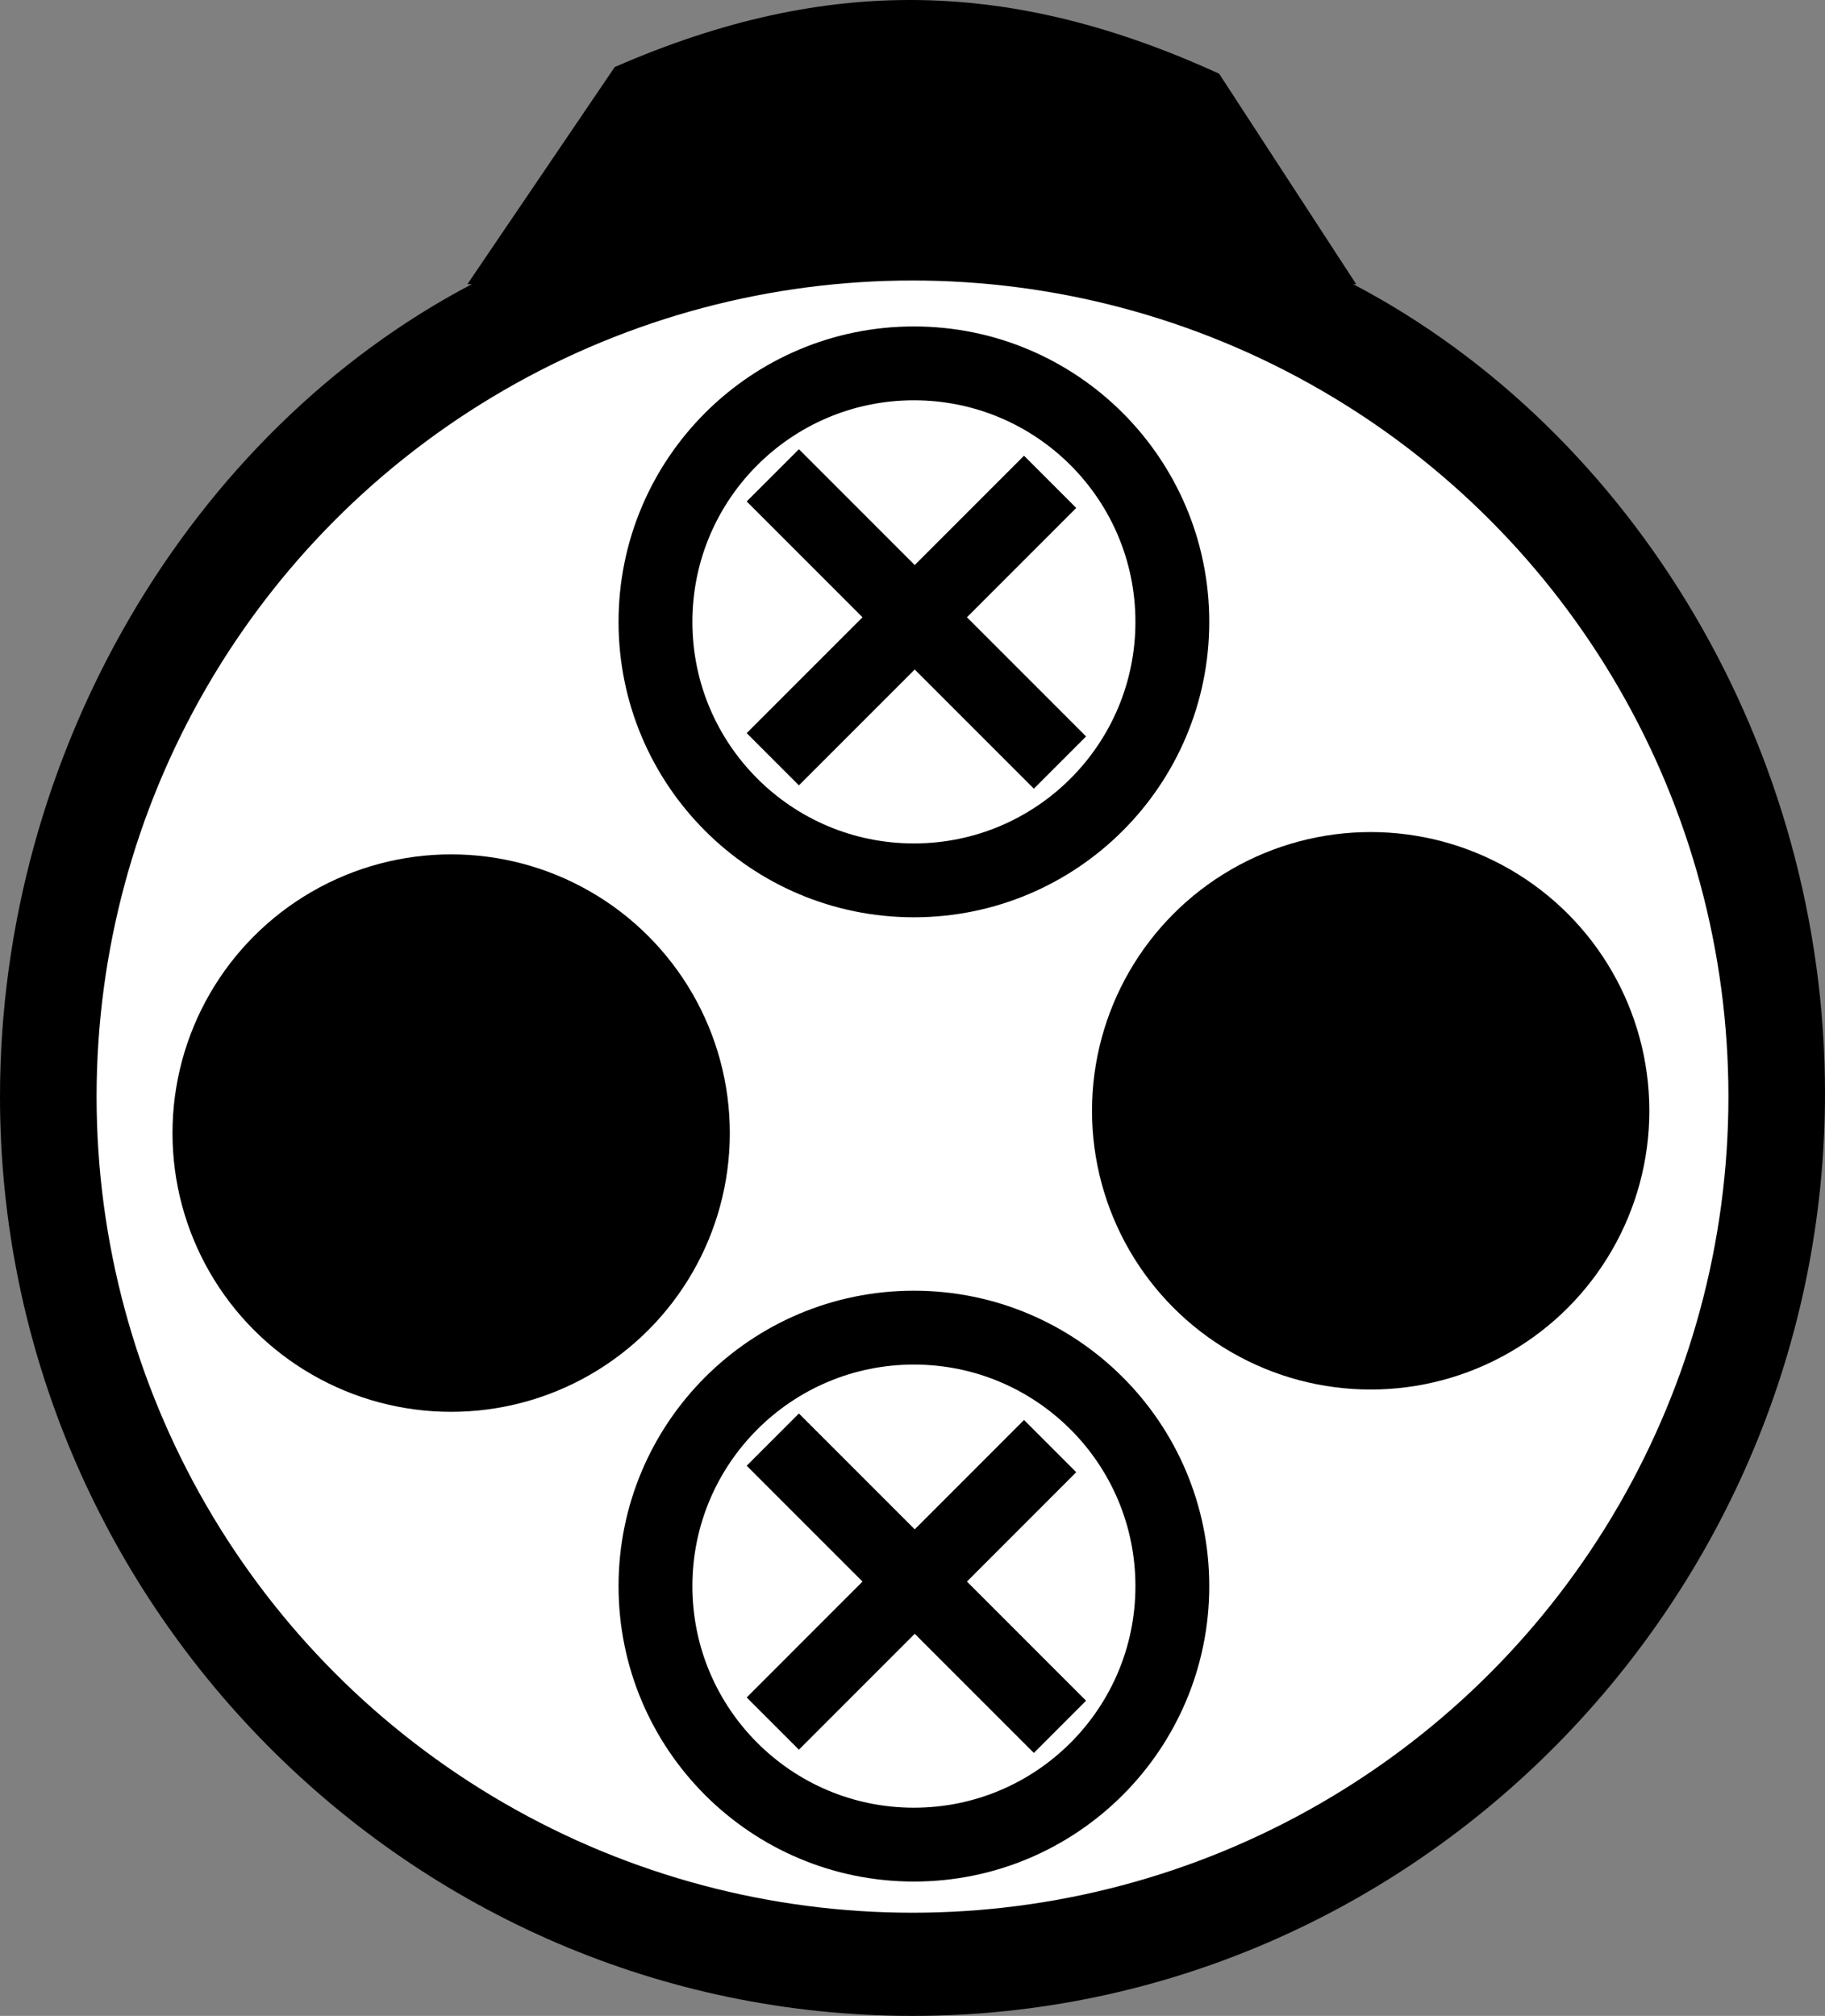 <?xml version="1.0" encoding="utf-8"?>
<!-- Generator: Adobe Illustrator 18.0.0, SVG Export Plug-In . SVG Version: 6.00 Build 0)  -->
<!DOCTYPE svg PUBLIC "-//W3C//DTD SVG 1.1//EN" "http://www.w3.org/Graphics/SVG/1.1/DTD/svg11.dtd">
<svg version="1.1" id="Ebene_1" xmlns="http://www.w3.org/2000/svg" xmlns:xlink="http://www.w3.org/1999/xlink" x="0px" y="0px"
	 viewBox="0 0 24.716 27.295" enable-background="new 0 0 24.716 27.295" xml:space="preserve">
<rect x="0" y="0" width="24.716" height="27.295" fill="#808080" stroke="none"/>
<path d="M18.327,3.848h0.04l-1.857-2.851c-2.783-1.269-5.279-1.357-8.185-0.089L6.33,3.848h0.059c-3.809,2-6.389,6.34-6.389,11
	c0,6.825,5.533,12.447,12.358,12.447s12.358-5.666,12.358-12.491C24.716,10.144,22.136,5.848,18.327,3.848z"/>
<circle fill="#FFFFFF" cx="12.358" cy="14.848" r="11.05"/>
<circle cx="18.563" cy="15.04" r="3.774"/>
<circle cx="6.11" cy="15.342" r="3.774"/>
<g>
	<circle fill="#FFFFFF" stroke="#000000" stroke-miterlimit="10" cx="12.377" cy="8.42" r="3.5"/>
	<line fill="#FFFFFF" stroke="#000000" stroke-miterlimit="10" x1="10.466" y1="6.436" x2="14.355" y2="10.325"/>
	<line fill="#FFFFFF" stroke="#000000" stroke-miterlimit="10" x1="14.222" y1="6.524" x2="10.466" y2="10.28"/>
</g>
<g>
	<circle fill="#FFFFFF" stroke="#000000" stroke-miterlimit="10" cx="12.377" cy="21.476" r="3.5"/>
	<line fill="#FFFFFF" stroke="#000000" stroke-miterlimit="10" x1="10.466" y1="19.492" x2="14.355" y2="23.381"/>
	<line fill="#FFFFFF" stroke="#000000" stroke-miterlimit="10" x1="14.222" y1="19.58" x2="10.466" y2="23.337"/>
</g>
</svg>
